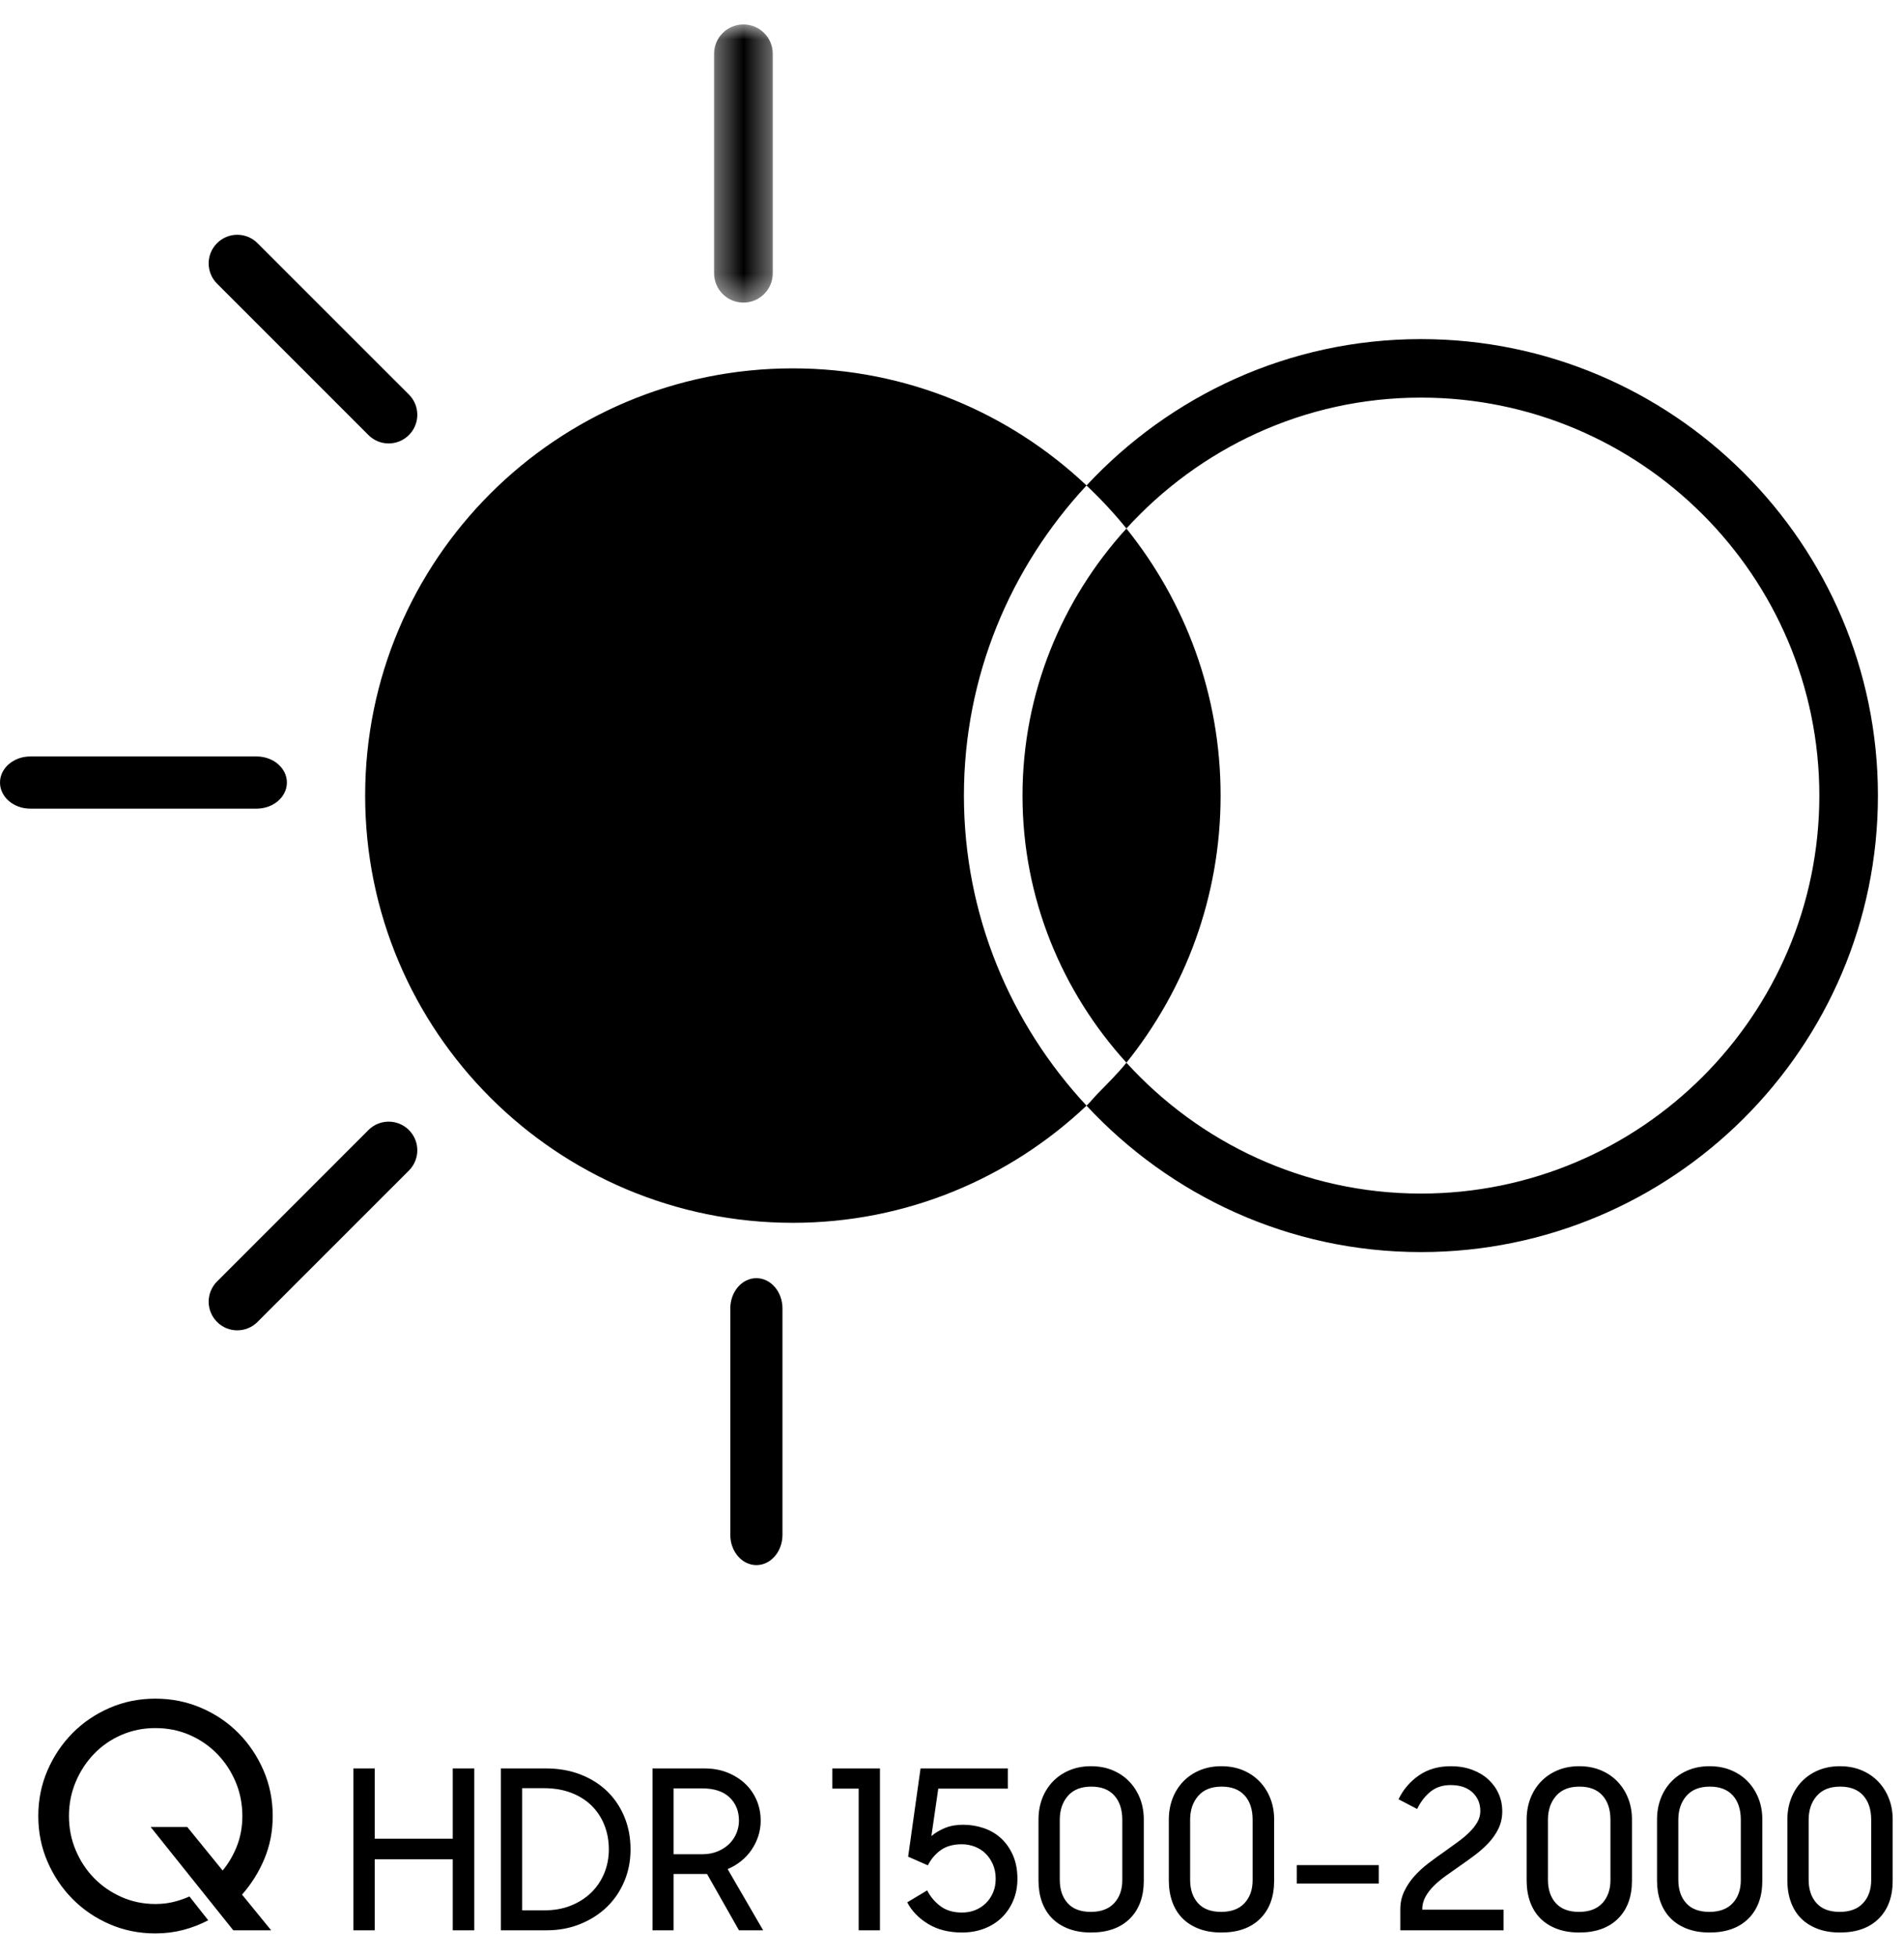 <?xml version="1.0" encoding="UTF-8" standalone="no"?>
<svg width="73px" height="75px" viewBox="0 0 73 75" version="1.1" xmlns="http://www.w3.org/2000/svg" xmlns:xlink="http://www.w3.org/1999/xlink">
    <!-- Generator: Sketch 47.1 (45422) - http://www.bohemiancoding.com/sketch -->
    <title>QHDR</title>
    <desc>Created with Sketch.</desc>
    <defs>
        <polygon id="path-1" points="0.378 0.938 2.628 0.938 2.628 11.601 0.378 11.601"></polygon>
        <polygon id="path-3" points="0 75 76 75 76 0 0 0"></polygon>
    </defs>
    <g id="Page-1" stroke="none" stroke-width="1" fill="none" fill-rule="evenodd">
        <g id="QHDR" transform="translate(-1, 0)">
            <g id="Page-1">
                <g id="Group-3" transform="translate(28, 0)">
                    <mask id="mask-2" fill="white">
                        <use xlink:href="#path-1"></use>
                    </mask>
                    <g id="Clip-2"></g>
                    <path d="M1.503,11.601 C2.124,11.601 2.628,11.097 2.628,10.476 L2.628,2.062 C2.628,1.441 2.124,0.937 1.503,0.937 C0.882,0.937 0.378,1.441 0.378,2.062 L0.378,10.476 C0.378,11.097 0.882,11.601 1.503,11.601" id="Fill-1" fill="#000000" mask="url(#mask-2)"></path>
                </g>
                <path d="M30,49 C29.448,49 29,49.52 29,50.161 L29,58.839 C29,59.48 29.448,60 30,60 C30.552,60 31,59.48 31,58.839 L31,50.161 C31,49.52 30.552,49 30,49" id="Fill-4" fill="#000000"></path>
                <path d="M15.126,16.678 C15.339,16.892 15.62,17 15.901,17 C16.182,17 16.463,16.892 16.678,16.678 C17.107,16.249 17.107,15.554 16.678,15.125 L10.873,9.322 C10.444,8.893 9.75,8.893 9.322,9.322 C8.893,9.75 8.893,10.445 9.322,10.874 L15.126,16.678 Z" id="Fill-6" fill="#000000"></path>
                <path d="M12,30 C12,29.448 11.48,29 10.839,29 L2.161,29 C1.52,29 1,29.448 1,30 C1,30.552 1.52,31 2.161,31 L10.839,31 C11.48,31 12,30.552 12,30" id="Fill-8" fill="#000000"></path>
                <path d="M15.126,43.322 L9.322,49.127 C8.893,49.556 8.893,50.249 9.322,50.678 C9.535,50.893 9.816,51 10.097,51 C10.378,51 10.659,50.893 10.873,50.678 L16.678,44.874 C17.107,44.445 17.107,43.75 16.678,43.322 C16.25,42.893 15.554,42.893 15.126,43.322" id="Fill-10" fill="#000000"></path>
                <path d="M55.479,45.757 C51.003,45.757 46.984,43.812 44.186,40.739 C44.188,40.739 44.188,40.739 44.188,40.739 C43.854,41.153 43.477,41.527 43.105,41.905 C42.951,42.061 42.816,42.236 42.658,42.387 C39.751,39.263 37.957,35.091 37.957,30.5 C37.957,25.909 39.751,21.737 42.658,18.611 L42.658,18.613 C43.203,19.127 43.716,19.675 44.188,20.261 C41.722,22.971 40.203,26.558 40.203,30.5 C40.203,34.442 41.722,38.027 44.188,40.739 C46.442,37.933 47.798,34.377 47.798,30.5 C47.798,26.622 46.442,23.065 44.186,20.261 C46.984,17.188 51.003,15.243 55.479,15.243 C63.902,15.243 70.754,22.087 70.754,30.5 C70.754,38.913 63.902,45.757 55.479,45.757 M55.479,13 C50.414,13 45.859,15.17 42.658,18.611 C39.718,15.836 35.763,14.122 31.398,14.122 C22.342,14.122 15,21.455 15,30.5 C15,39.545 22.342,46.878 31.398,46.878 C35.763,46.878 39.718,45.164 42.658,42.387 C45.859,45.83 50.414,48 55.479,48 C65.14,48 73,40.15 73,30.5 C73,20.85 65.14,13 55.479,13" id="Fill-12" fill="#000000"></path>
                <mask id="mask-4" fill="white">
                    <use xlink:href="#path-3"></use>
                </mask>
                <g id="Clip-32"></g>
            </g>
            <path d="M6.776,70.04 L8.18,70.04 L9.536,71.708 C9.768,71.428 9.952,71.112 10.088,70.76 C10.224,70.408 10.292,70.028 10.292,69.62 C10.292,69.156 10.206,68.72 10.034,68.312 C9.862,67.904 9.626,67.546 9.326,67.238 C9.026,66.93 8.674,66.688 8.27,66.512 C7.866,66.336 7.428,66.248 6.956,66.248 C6.492,66.248 6.058,66.336 5.654,66.512 C5.25,66.688 4.9,66.93 4.604,67.238 C4.308,67.546 4.074,67.904 3.902,68.312 C3.73,68.72 3.644,69.156 3.644,69.62 C3.644,70.084 3.73,70.52 3.902,70.928 C4.074,71.336 4.308,71.692 4.604,71.996 C4.9,72.3 5.25,72.542 5.654,72.722 C6.058,72.902 6.492,72.992 6.956,72.992 C7.204,72.992 7.434,72.966 7.646,72.914 C7.858,72.862 8.064,72.792 8.264,72.704 L8.984,73.616 C8.68,73.776 8.358,73.9 8.018,73.988 C7.678,74.076 7.324,74.12 6.956,74.12 C6.332,74.12 5.748,74.002 5.204,73.766 C4.66,73.53 4.186,73.208 3.782,72.8 C3.378,72.392 3.058,71.916 2.822,71.372 C2.586,70.828 2.468,70.244 2.468,69.62 C2.468,68.996 2.586,68.412 2.822,67.868 C3.058,67.324 3.378,66.848 3.782,66.44 C4.186,66.032 4.66,65.71 5.204,65.474 C5.748,65.238 6.332,65.12 6.956,65.12 C7.58,65.12 8.166,65.238 8.714,65.474 C9.262,65.71 9.738,66.032 10.142,66.44 C10.546,66.848 10.866,67.324 11.102,67.868 C11.338,68.412 11.456,68.996 11.456,69.62 C11.456,70.204 11.35,70.75 11.138,71.258 C10.926,71.766 10.64,72.224 10.28,72.632 L11.396,74 L9.944,74 L6.776,70.04 Z M18.358,71.28 L15.367,71.28 L15.367,74 L14.55,74 L14.55,67.795 L15.367,67.795 L15.367,70.49 L18.358,70.49 L18.358,67.795 L19.183,67.795 L19.183,74 L18.358,74 L18.358,71.28 Z M20.203,67.795 L21.928,67.795 C22.422,67.795 22.869,67.874 23.271,68.033 C23.674,68.192 24.015,68.41 24.296,68.688 C24.576,68.965 24.793,69.292 24.946,69.669 C25.099,70.046 25.175,70.455 25.175,70.897 C25.175,71.34 25.095,71.75 24.933,72.13 C24.772,72.51 24.548,72.837 24.262,73.112 C23.976,73.387 23.636,73.603 23.242,73.762 C22.848,73.921 22.422,74 21.962,74 L20.203,74 L20.203,67.795 Z M21.019,68.552 L21.019,73.235 L21.878,73.235 C22.246,73.235 22.58,73.176 22.881,73.056 C23.181,72.937 23.44,72.773 23.658,72.564 C23.876,72.354 24.045,72.106 24.164,71.82 C24.283,71.534 24.343,71.226 24.343,70.897 C24.343,70.563 24.286,70.253 24.172,69.967 C24.059,69.681 23.896,69.433 23.684,69.223 C23.471,69.013 23.211,68.849 22.902,68.73 C22.593,68.611 22.243,68.552 21.852,68.552 L21.019,68.552 Z M26.017,67.795 L28.006,67.795 C28.329,67.795 28.622,67.847 28.886,67.952 C29.149,68.057 29.376,68.199 29.566,68.377 C29.756,68.556 29.903,68.767 30.008,69.01 C30.113,69.254 30.165,69.518 30.165,69.801 C30.165,70.005 30.134,70.202 30.072,70.392 C30.009,70.582 29.923,70.757 29.812,70.919 C29.702,71.08 29.569,71.223 29.413,71.348 C29.257,71.473 29.086,71.575 28.898,71.654 L30.259,74 L29.332,74 L28.108,71.841 L26.825,71.841 L26.825,74 L26.017,74 L26.017,67.795 Z M26.825,68.56 L26.825,71.085 L27.913,71.085 C28.145,71.085 28.35,71.046 28.529,70.97 C28.707,70.893 28.856,70.794 28.975,70.672 C29.094,70.55 29.183,70.413 29.243,70.26 C29.302,70.107 29.332,69.954 29.332,69.801 C29.332,69.433 29.212,69.134 28.971,68.904 C28.73,68.675 28.38,68.56 27.921,68.56 L26.825,68.56 Z M33.922,74 L33.922,68.569 L32.91,68.569 L32.91,67.795 L34.738,67.795 L34.738,74 L33.922,74 Z M37.883,74.085 C37.379,74.085 36.947,73.976 36.587,73.758 C36.227,73.54 35.959,73.263 35.783,72.929 L36.548,72.47 C36.668,72.708 36.836,72.909 37.054,73.073 C37.272,73.238 37.549,73.32 37.883,73.32 C38.064,73.32 38.233,73.289 38.389,73.227 C38.545,73.164 38.681,73.076 38.797,72.963 C38.913,72.85 39.005,72.714 39.073,72.555 C39.141,72.396 39.175,72.221 39.175,72.028 C39.175,71.824 39.14,71.64 39.069,71.475 C38.998,71.311 38.903,71.171 38.784,71.055 C38.665,70.939 38.526,70.851 38.367,70.791 C38.209,70.732 38.045,70.702 37.874,70.702 C37.551,70.702 37.285,70.776 37.075,70.923 C36.866,71.07 36.699,71.266 36.574,71.51 L35.818,71.178 L36.294,67.795 L39.642,67.795 L39.642,68.569 L36.974,68.569 L36.71,70.388 C36.857,70.263 37.032,70.159 37.233,70.077 C37.434,69.995 37.665,69.954 37.925,69.954 C38.198,69.954 38.46,69.996 38.712,70.082 C38.964,70.167 39.185,70.295 39.375,70.468 C39.565,70.641 39.718,70.858 39.834,71.118 C39.95,71.379 40.008,71.682 40.008,72.028 C40.008,72.334 39.954,72.613 39.846,72.865 C39.739,73.117 39.592,73.334 39.404,73.516 C39.217,73.697 38.994,73.837 38.733,73.936 C38.472,74.035 38.189,74.085 37.883,74.085 Z M42.822,73.294 C43.213,73.294 43.511,73.183 43.718,72.959 C43.925,72.735 44.029,72.442 44.029,72.079 L44.029,69.767 C44.029,69.37 43.927,69.059 43.722,68.832 C43.518,68.605 43.224,68.492 42.839,68.492 C42.447,68.492 42.149,68.611 41.942,68.849 C41.735,69.087 41.632,69.393 41.632,69.767 L41.632,72.062 C41.632,72.436 41.732,72.735 41.933,72.959 C42.134,73.183 42.43,73.294 42.822,73.294 Z M42.83,74.085 C42.507,74.085 42.219,74.037 41.967,73.941 C41.715,73.844 41.504,73.71 41.334,73.537 C41.164,73.364 41.035,73.154 40.947,72.908 C40.859,72.661 40.816,72.388 40.816,72.088 L40.816,69.758 C40.816,69.464 40.864,69.192 40.96,68.942 C41.056,68.693 41.194,68.476 41.372,68.292 C41.551,68.108 41.763,67.965 42.01,67.863 C42.256,67.761 42.53,67.71 42.83,67.71 C43.136,67.71 43.414,67.762 43.663,67.867 C43.912,67.972 44.125,68.117 44.3,68.301 C44.476,68.485 44.612,68.7 44.709,68.947 C44.805,69.193 44.853,69.461 44.853,69.75 L44.853,72.096 C44.853,72.714 44.675,73.2 44.318,73.554 C43.96,73.908 43.465,74.085 42.83,74.085 Z M47.819,73.294 C48.211,73.294 48.509,73.183 48.716,72.959 C48.923,72.735 49.026,72.442 49.026,72.079 L49.026,69.767 C49.026,69.37 48.925,69.059 48.721,68.832 C48.516,68.605 48.222,68.492 47.837,68.492 C47.445,68.492 47.147,68.611 46.94,68.849 C46.733,69.087 46.63,69.393 46.63,69.767 L46.63,72.062 C46.63,72.436 46.73,72.735 46.931,72.959 C47.132,73.183 47.428,73.294 47.819,73.294 Z M47.828,74.085 C47.505,74.085 47.217,74.037 46.965,73.941 C46.713,73.844 46.502,73.71 46.332,73.537 C46.162,73.364 46.033,73.154 45.945,72.908 C45.857,72.661 45.813,72.388 45.813,72.088 L45.813,69.758 C45.813,69.464 45.862,69.192 45.958,68.942 C46.054,68.693 46.192,68.476 46.37,68.292 C46.549,68.108 46.761,67.965 47.008,67.863 C47.254,67.761 47.528,67.71 47.828,67.71 C48.134,67.71 48.412,67.762 48.661,67.867 C48.91,67.972 49.123,68.117 49.298,68.301 C49.474,68.485 49.61,68.7 49.706,68.947 C49.803,69.193 49.851,69.461 49.851,69.75 L49.851,72.096 C49.851,72.714 49.673,73.2 49.316,73.554 C48.958,73.908 48.463,74.085 47.828,74.085 Z M50.718,71.501 L53.863,71.501 L53.863,72.207 L50.718,72.207 L50.718,71.501 Z M54.688,73.201 C54.688,72.952 54.737,72.722 54.836,72.513 C54.935,72.303 55.064,72.109 55.223,71.93 C55.382,71.752 55.562,71.586 55.763,71.433 C55.964,71.28 56.166,71.133 56.37,70.991 C56.552,70.861 56.725,70.736 56.889,70.617 C57.053,70.498 57.201,70.375 57.331,70.247 C57.461,70.12 57.565,69.989 57.641,69.856 C57.718,69.723 57.756,69.58 57.756,69.427 C57.756,69.138 57.655,68.9 57.454,68.713 C57.253,68.526 56.974,68.433 56.617,68.433 C56.311,68.433 56.053,68.517 55.843,68.688 C55.634,68.858 55.464,69.078 55.334,69.35 L54.62,68.977 C54.801,68.602 55.061,68.298 55.401,68.063 C55.742,67.828 56.147,67.71 56.617,67.71 C56.923,67.71 57.198,67.755 57.441,67.846 C57.685,67.937 57.892,68.06 58.062,68.216 C58.232,68.372 58.364,68.554 58.457,68.764 C58.551,68.974 58.597,69.197 58.597,69.436 C58.597,69.679 58.549,69.9 58.453,70.099 C58.357,70.297 58.231,70.48 58.075,70.647 C57.919,70.814 57.743,70.971 57.548,71.118 C57.352,71.266 57.155,71.407 56.957,71.543 C56.776,71.668 56.599,71.793 56.426,71.918 C56.253,72.042 56.1,72.171 55.967,72.304 C55.834,72.437 55.727,72.578 55.648,72.725 C55.569,72.872 55.529,73.031 55.529,73.201 L55.529,73.21 L58.648,73.21 L58.648,74 L54.688,74 L54.688,73.201 Z M61.538,73.294 C61.93,73.294 62.228,73.183 62.435,72.959 C62.642,72.735 62.745,72.442 62.745,72.079 L62.745,69.767 C62.745,69.37 62.644,69.059 62.44,68.832 C62.235,68.605 61.941,68.492 61.556,68.492 C61.164,68.492 60.866,68.611 60.659,68.849 C60.452,69.087 60.349,69.393 60.349,69.767 L60.349,72.062 C60.349,72.436 60.449,72.735 60.65,72.959 C60.851,73.183 61.147,73.294 61.538,73.294 Z M61.547,74.085 C61.224,74.085 60.936,74.037 60.684,73.941 C60.432,73.844 60.221,73.71 60.051,73.537 C59.881,73.364 59.752,73.154 59.664,72.908 C59.576,72.661 59.532,72.388 59.532,72.088 L59.532,69.758 C59.532,69.464 59.581,69.192 59.677,68.942 C59.773,68.693 59.911,68.476 60.089,68.292 C60.268,68.108 60.48,67.965 60.727,67.863 C60.973,67.761 61.247,67.71 61.547,67.71 C61.853,67.71 62.131,67.762 62.38,67.867 C62.629,67.972 62.842,68.117 63.017,68.301 C63.193,68.485 63.329,68.7 63.425,68.947 C63.522,69.193 63.57,69.461 63.57,69.75 L63.57,72.096 C63.57,72.714 63.392,73.2 63.035,73.554 C62.677,73.908 62.182,74.085 61.547,74.085 Z M66.537,73.294 C66.928,73.294 67.226,73.183 67.433,72.959 C67.64,72.735 67.743,72.442 67.743,72.079 L67.743,69.767 C67.743,69.37 67.642,69.059 67.438,68.832 C67.233,68.605 66.939,68.492 66.553,68.492 C66.162,68.492 65.864,68.611 65.657,68.849 C65.45,69.087 65.347,69.393 65.347,69.767 L65.347,72.062 C65.347,72.436 65.447,72.735 65.648,72.959 C65.849,73.183 66.145,73.294 66.537,73.294 Z M66.545,74.085 C66.222,74.085 65.934,74.037 65.682,73.941 C65.43,73.844 65.219,73.71 65.049,73.537 C64.879,73.364 64.75,73.154 64.662,72.908 C64.574,72.661 64.531,72.388 64.531,72.088 L64.531,69.758 C64.531,69.464 64.579,69.192 64.675,68.942 C64.771,68.693 64.909,68.476 65.087,68.292 C65.266,68.108 65.478,67.965 65.725,67.863 C65.971,67.761 66.245,67.71 66.545,67.71 C66.851,67.71 67.129,67.762 67.378,67.867 C67.627,67.972 67.84,68.117 68.016,68.301 C68.191,68.485 68.327,68.7 68.424,68.947 C68.52,69.193 68.568,69.461 68.568,69.75 L68.568,72.096 C68.568,72.714 68.39,73.2 68.032,73.554 C67.675,73.908 67.18,74.085 66.545,74.085 Z M71.534,73.294 C71.926,73.294 72.224,73.183 72.431,72.959 C72.638,72.735 72.742,72.442 72.742,72.079 L72.742,69.767 C72.742,69.37 72.64,69.059 72.436,68.832 C72.231,68.605 71.937,68.492 71.552,68.492 C71.16,68.492 70.862,68.611 70.655,68.849 C70.448,69.087 70.344,69.393 70.344,69.767 L70.344,72.062 C70.344,72.436 70.445,72.735 70.646,72.959 C70.847,73.183 71.143,73.294 71.534,73.294 Z M71.543,74.085 C71.22,74.085 70.932,74.037 70.68,73.941 C70.428,73.844 70.217,73.71 70.047,73.537 C69.877,73.364 69.748,73.154 69.66,72.908 C69.572,72.661 69.528,72.388 69.528,72.088 L69.528,69.758 C69.528,69.464 69.577,69.192 69.673,68.942 C69.769,68.693 69.907,68.476 70.085,68.292 C70.264,68.108 70.476,67.965 70.723,67.863 C70.969,67.761 71.243,67.71 71.543,67.71 C71.849,67.71 72.127,67.762 72.376,67.867 C72.625,67.972 72.838,68.117 73.013,68.301 C73.189,68.485 73.325,68.7 73.421,68.947 C73.518,69.193 73.566,69.461 73.566,69.75 L73.566,72.096 C73.566,72.714 73.388,73.2 73.031,73.554 C72.673,73.908 72.178,74.085 71.543,74.085 Z" id="Q-HDR-1500-2000" fill="#000000"></path>
        </g>
    </g>
</svg>